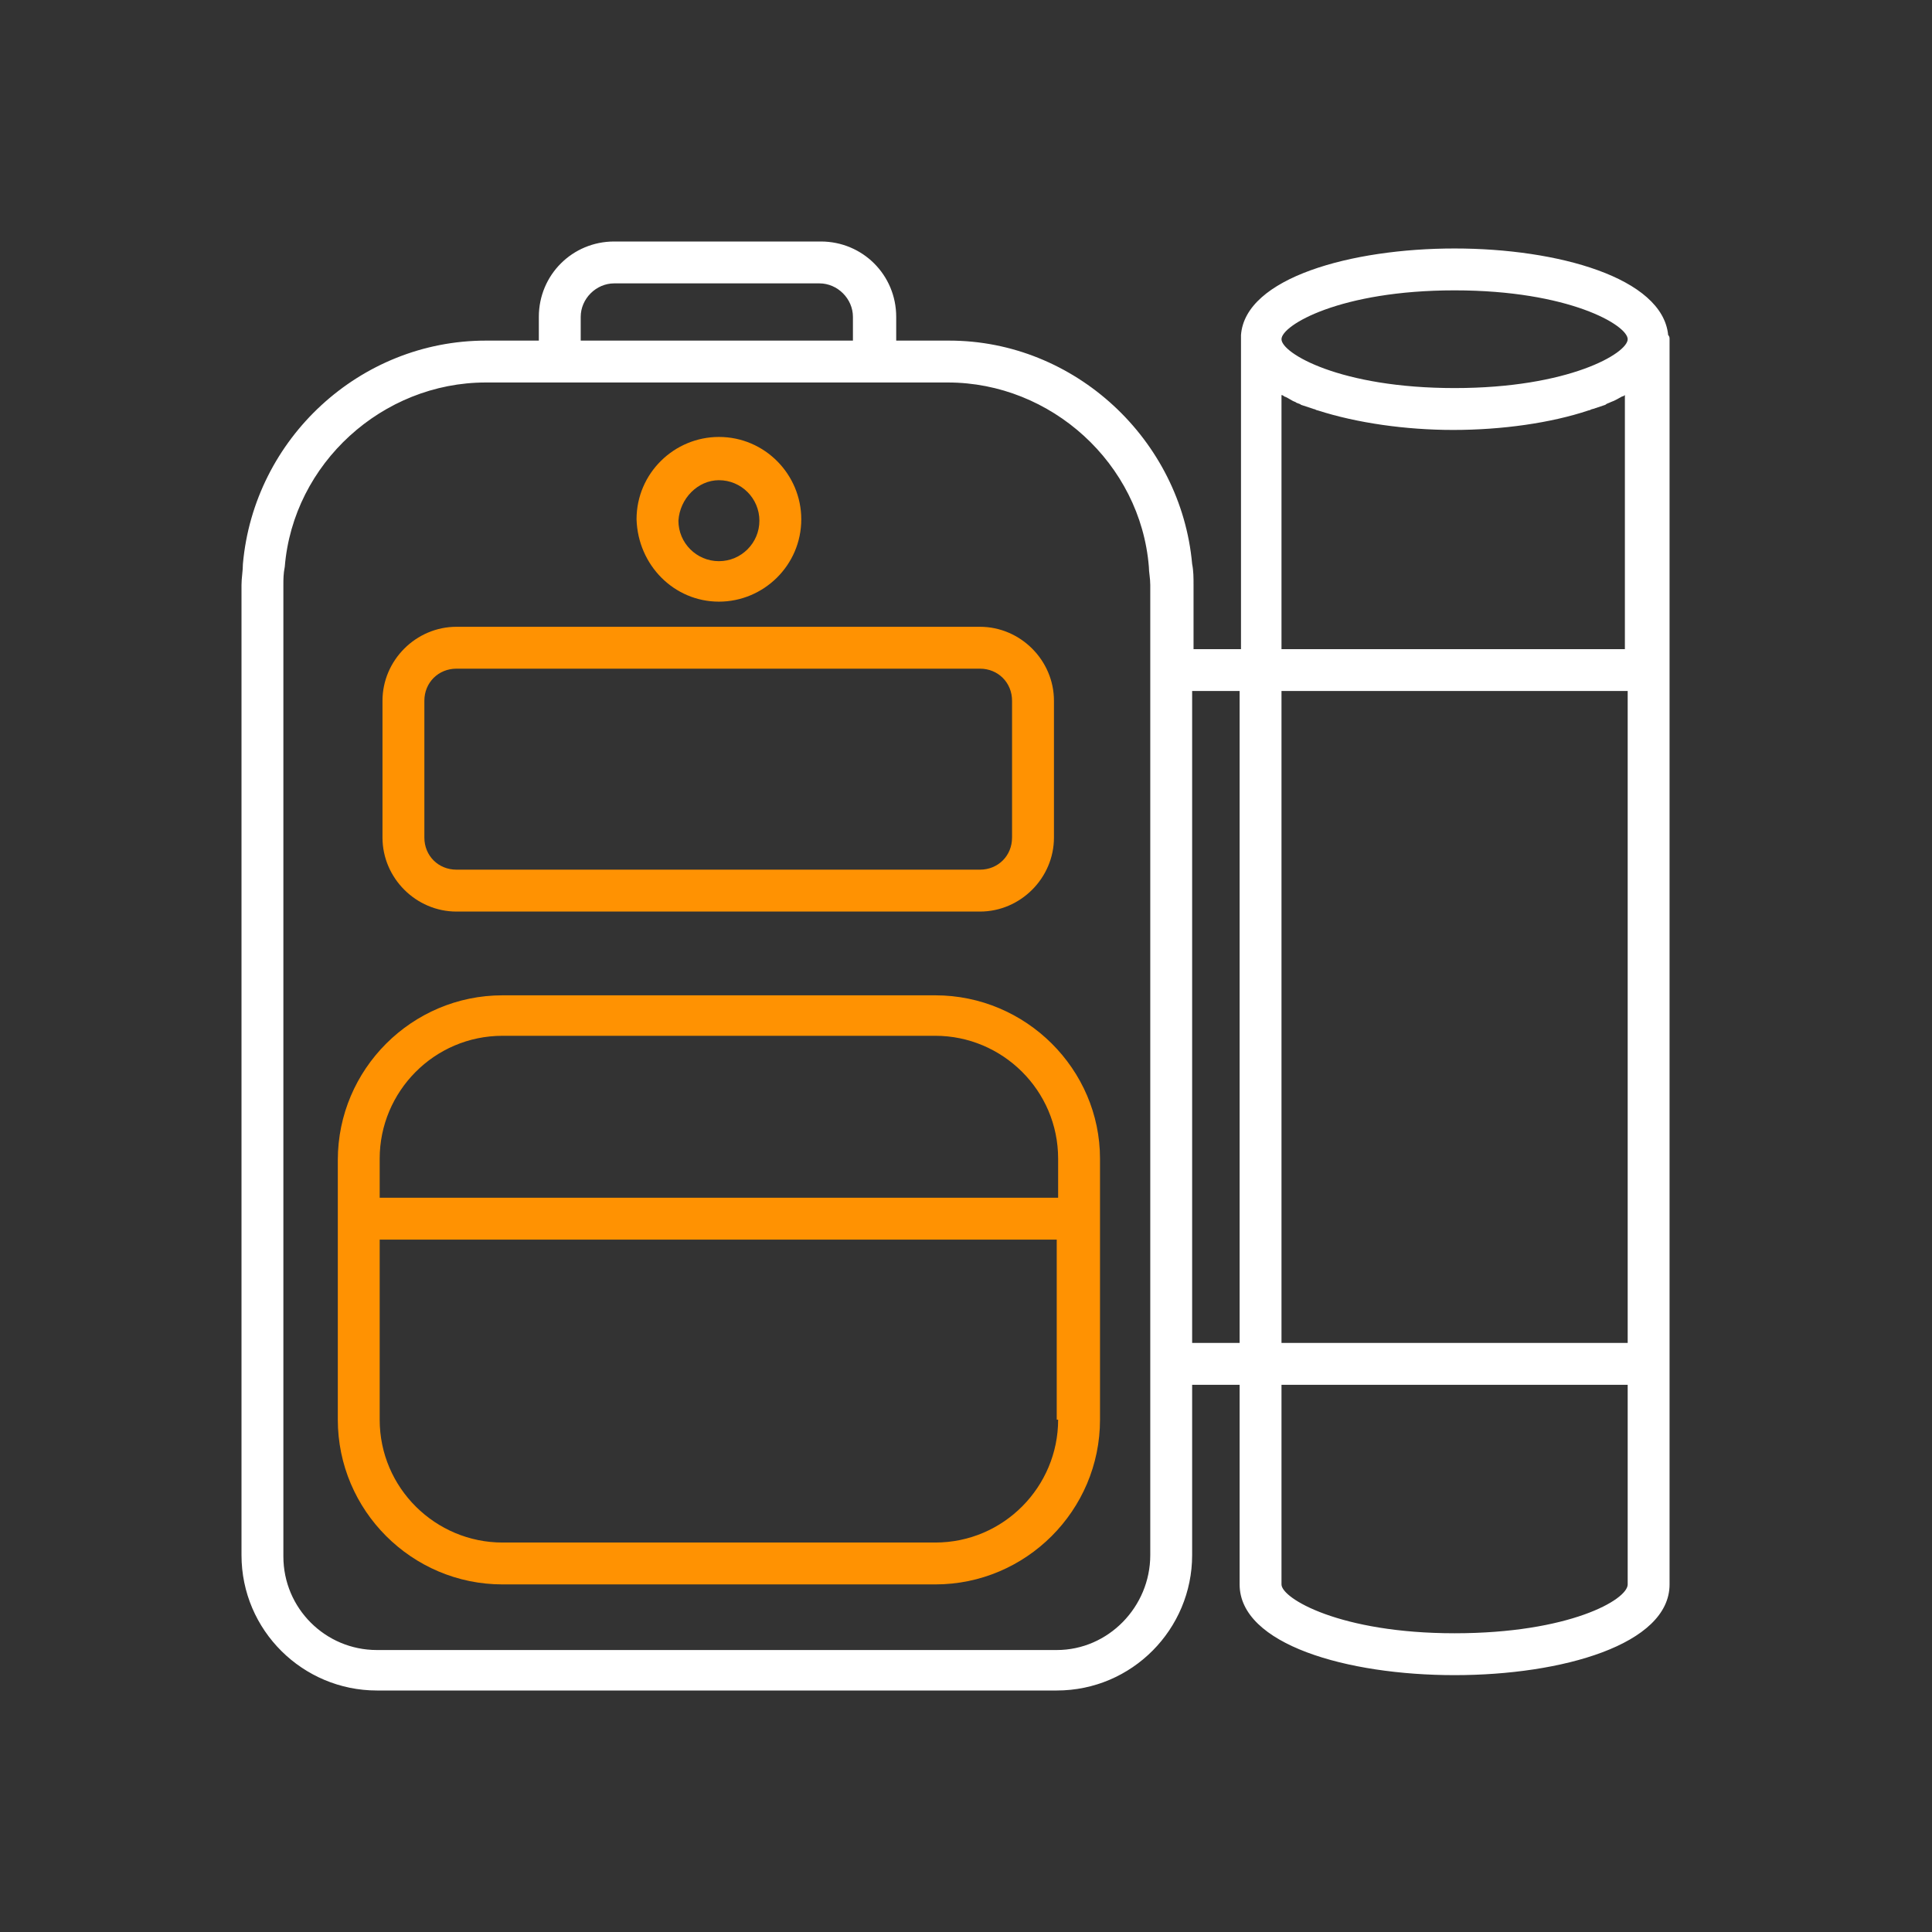 <svg width="80" height="80" viewBox="0 0 80 80" fill="none" xmlns="http://www.w3.org/2000/svg">
<rect x="0" y="0" width="80" height="80" fill="#333333" stroke="none"/>
<path d="M38.728 41.214H20.809C17.052 41.214 13.988 44.277 13.988 48.035V50.462V58.786C13.988 62.543 17.052 65.607 20.809 65.607H38.728C42.485 65.607 45.549 62.543 45.549 58.786V50.462V47.977C45.549 44.277 42.485 41.214 38.728 41.214ZM15.722 47.977C15.722 45.202 17.977 42.89 20.809 42.89H38.728C41.503 42.89 43.815 45.145 43.815 47.977V49.595H15.722V47.977ZM43.815 58.786C43.815 61.561 41.56 63.873 38.728 63.873H20.809C18.035 63.873 15.722 61.618 15.722 58.786V51.33H43.757V58.786H43.815ZM18.902 37.746H40.578C42.254 37.746 43.642 36.358 43.642 34.682V29.017C43.642 27.341 42.254 25.954 40.578 25.954H18.902C17.225 25.954 15.838 27.341 15.838 29.017V34.682C15.838 36.358 17.225 37.746 18.902 37.746ZM17.572 29.017C17.572 28.266 18.15 27.688 18.902 27.688H40.578C41.329 27.688 41.907 28.266 41.907 29.017V34.682C41.907 35.434 41.329 36.011 40.578 36.011H18.902C18.15 36.011 17.572 35.434 17.572 34.682V29.017ZM29.769 24.913C31.618 24.913 33.179 23.41 33.179 21.503C33.179 19.653 31.676 18.093 29.769 18.093C27.919 18.093 26.358 19.595 26.358 21.503C26.416 23.41 27.919 24.913 29.769 24.913ZM29.769 19.884C30.694 19.884 31.445 20.636 31.445 21.561C31.445 22.485 30.694 23.237 29.769 23.237C28.844 23.237 28.092 22.485 28.092 21.561C28.15 20.636 28.902 19.884 29.769 19.884Z" fill="#FF9202"/>
<path d="M69.075 13.873C68.844 11.503 64.509 10.289 60.231 10.289C55.954 10.289 51.561 11.503 51.387 13.873C51.387 13.931 51.387 13.988 51.387 14.046V26.879H49.422V24.22C49.422 23.931 49.422 23.642 49.364 23.353C48.902 18.208 44.509 14.104 39.306 14.104H37.11V13.121C37.11 11.387 35.722 10 33.988 10H25.433C23.699 10 22.312 11.387 22.312 13.121V14.104H20.116C14.913 14.104 10.52 18.15 10.058 23.353C10.058 23.642 10 23.931 10 24.22V64.393C10 67.514 12.543 70 15.607 70H43.757C46.879 70 49.364 67.457 49.364 64.393V57.341H51.33V65.607C51.33 68.093 55.78 69.364 60.231 69.364C64.682 69.364 69.133 68.093 69.133 65.607V14.046C69.133 13.988 69.133 13.931 69.075 13.873ZM67.399 55.607H53.064V28.613H67.399V55.607ZM60.231 12.023C64.971 12.023 67.399 13.468 67.399 14.046C67.399 14.624 64.971 16.069 60.231 16.069C55.491 16.069 53.064 14.624 53.064 14.046C53.064 13.468 55.491 12.023 60.231 12.023ZM53.064 16.358C53.121 16.358 53.179 16.416 53.179 16.416C53.353 16.474 53.468 16.59 53.642 16.647C53.699 16.705 53.815 16.705 53.873 16.763C54.046 16.821 54.22 16.879 54.393 16.936C54.451 16.936 54.509 16.994 54.566 16.994C56.185 17.515 58.208 17.803 60.173 17.803C62.197 17.803 64.22 17.515 65.78 16.994C65.838 16.994 65.896 16.936 65.954 16.936C66.127 16.879 66.301 16.821 66.474 16.763C66.532 16.705 66.59 16.705 66.705 16.647C66.879 16.59 67.052 16.474 67.168 16.416C67.225 16.416 67.283 16.358 67.283 16.358V26.879H53.064V16.358ZM24.046 13.121C24.046 12.37 24.682 11.734 25.433 11.734H33.931C34.682 11.734 35.318 12.37 35.318 13.121V14.104H24.046V13.121ZM43.757 68.324H15.607C13.468 68.324 11.734 66.59 11.734 64.451V24.22C11.734 23.988 11.734 23.757 11.792 23.468C12.139 19.191 15.838 15.838 20.116 15.838H23.179H36.185H39.249C43.526 15.838 47.225 19.191 47.572 23.468C47.572 23.699 47.63 23.931 47.63 24.22V27.746V56.474V64.393C47.63 66.532 45.896 68.324 43.757 68.324ZM49.364 55.607V28.613H51.33V55.607H49.364ZM60.231 67.63C55.491 67.63 53.064 66.185 53.064 65.607V57.341H67.399V65.607C67.399 66.243 64.971 67.63 60.231 67.63Z" fill="white"/>
</svg>
